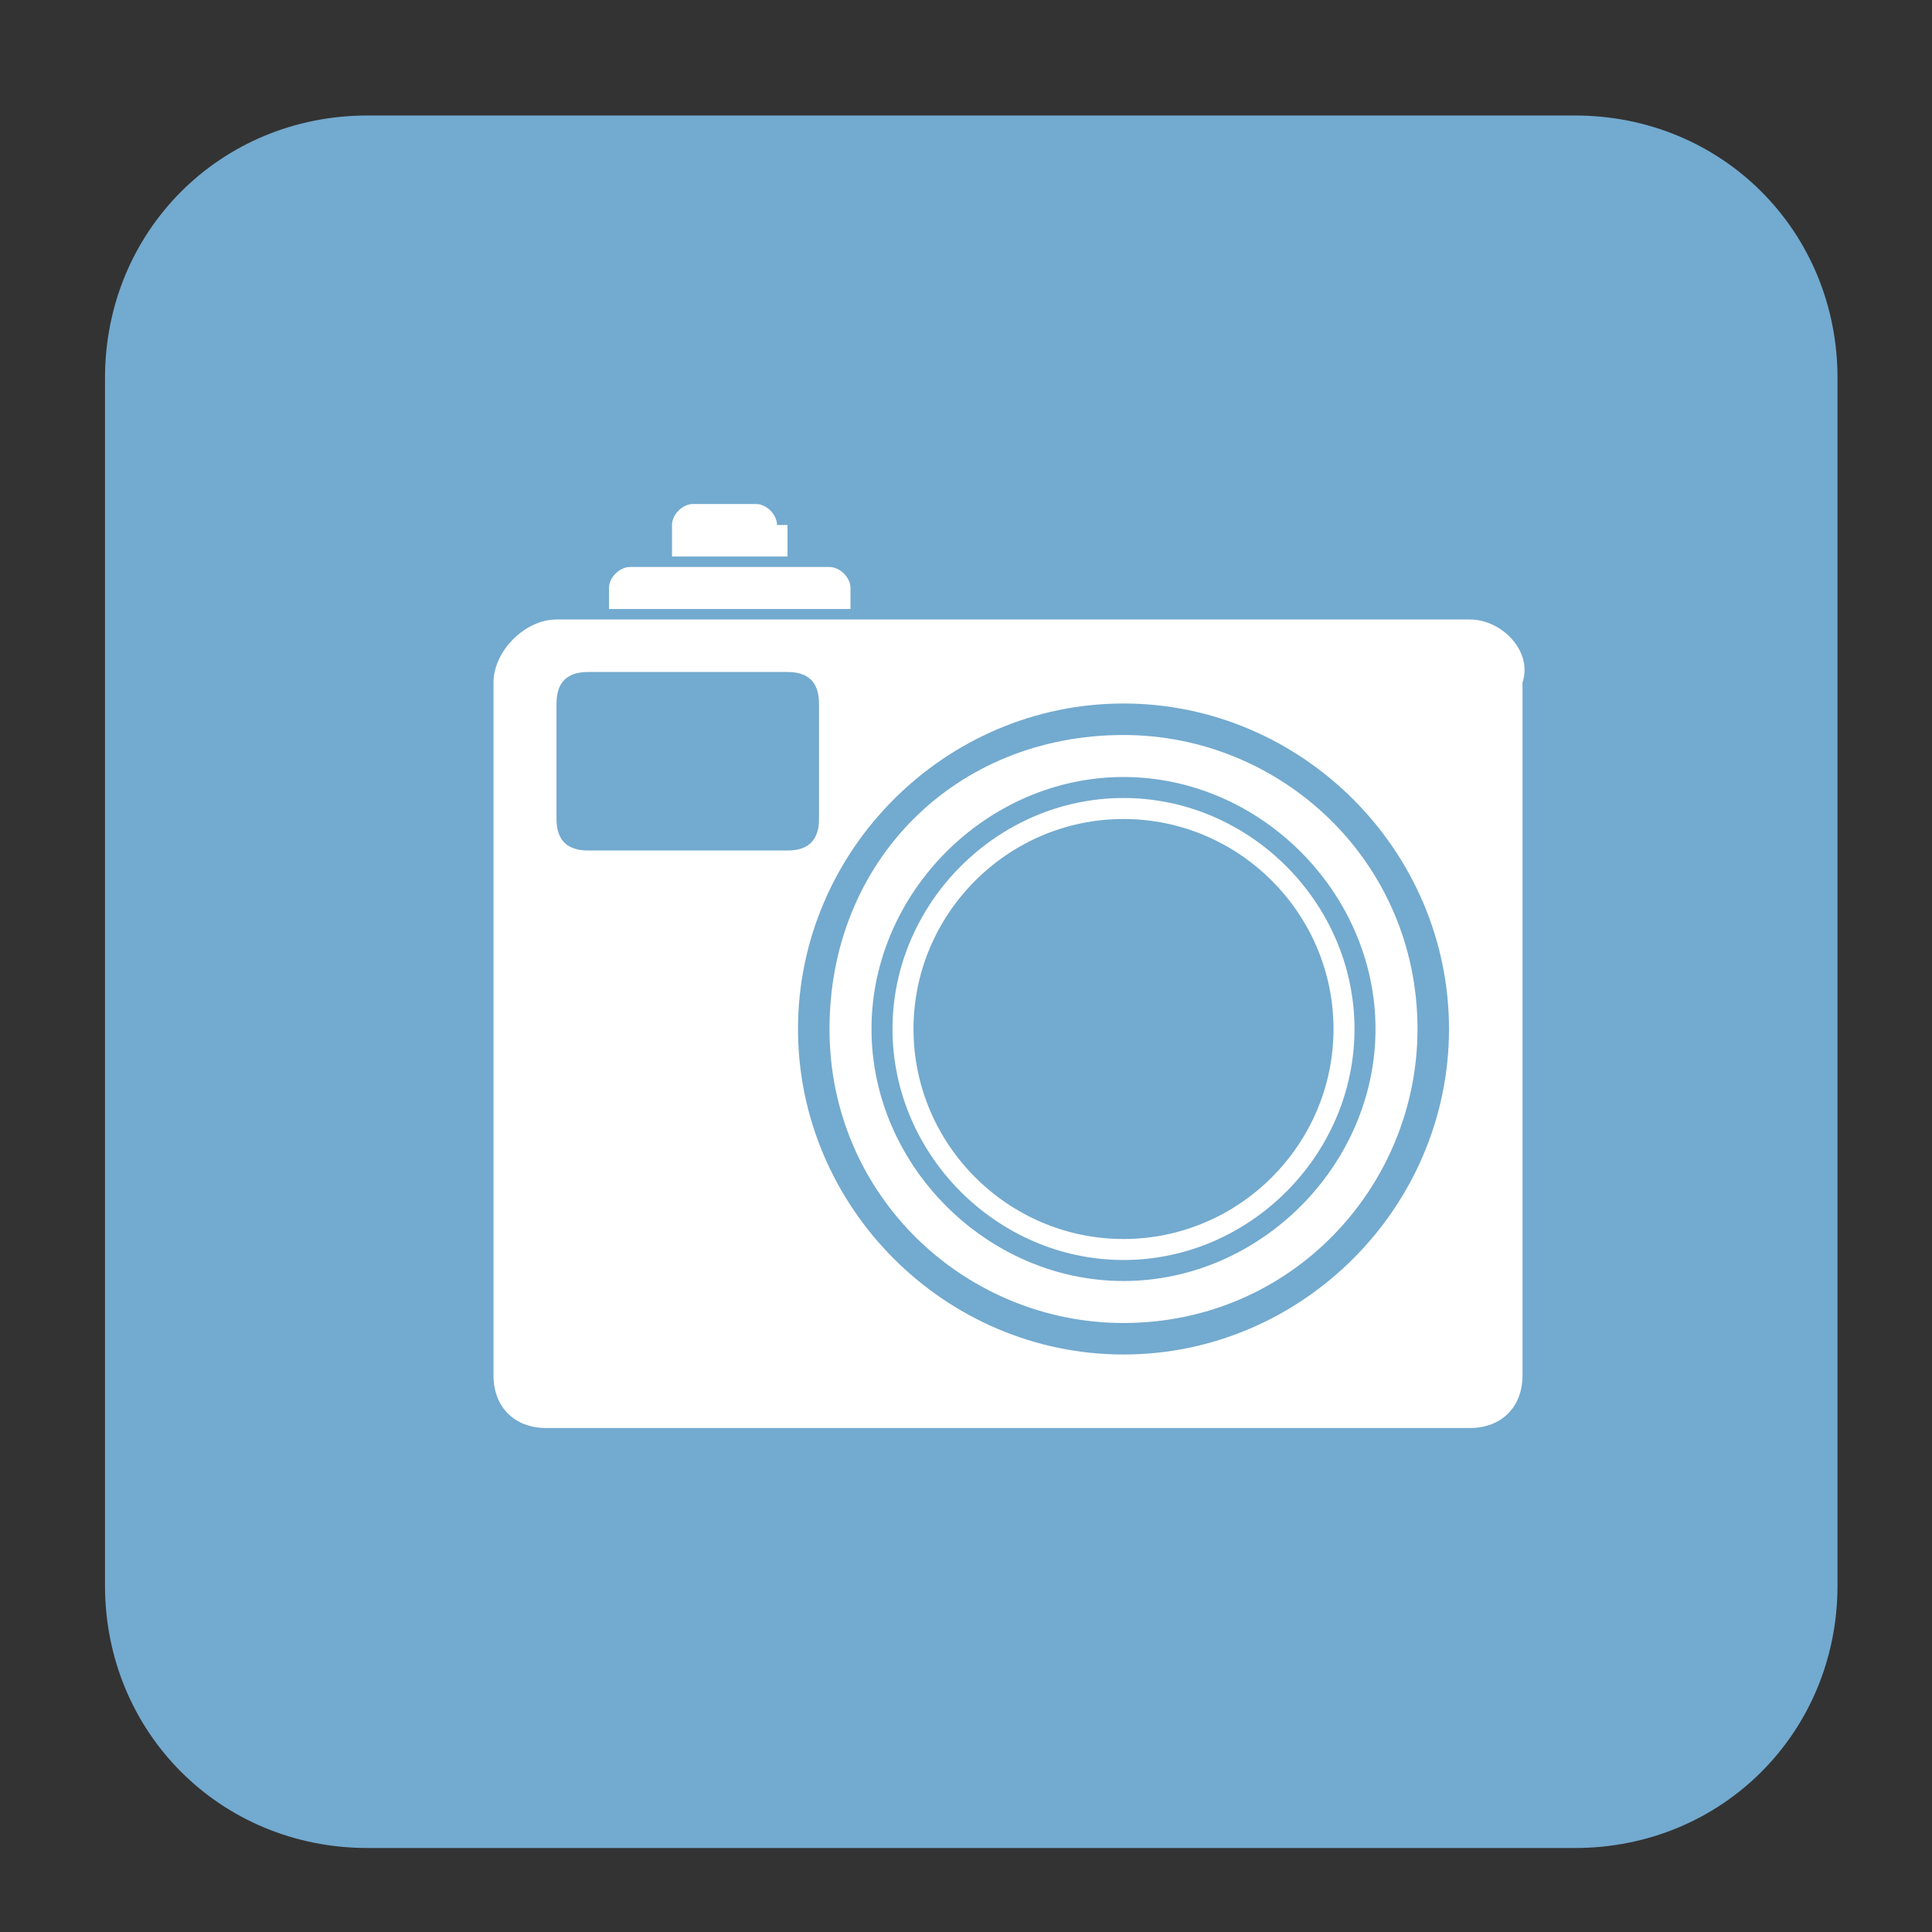 <?xml version="1.0" encoding="utf-8"?>
<!-- Generator: Adobe Illustrator 22.1.0, SVG Export Plug-In . SVG Version: 6.00 Build 0)  -->
<svg version="1.1" id="Layer_1" xmlns="http://www.w3.org/2000/svg" xmlns:xlink="http://www.w3.org/1999/xlink" x="0px" y="0px"
	 viewBox="0 0 18.4 18.4" style="enable-background:new 0 0 18.4 18.4;" xml:space="preserve">
<rect x="0" y="0" width="18.4" height="18.4" fill="#333333" stroke="none"/>
<style type="text/css">
	.st0{fill:#73AACF;}
	.st1{fill:#FFFFFF;}
</style>
<path class="st0" d="M17.5,15.1c0,1.4-1.1,2.5-2.5,2.5H3.5c-1.4,0-2.5-1.1-2.5-2.5V3.6c0-1.4,1.1-2.5,2.5-2.5h11.5
	c1.4,0,2.5,1.1,2.5,2.5V15.1"/>
<path class="st1" d="M14,5.9H5.3C5,5.9,4.7,6.2,4.7,6.5v6.6c0,0.3,0.2,0.5,0.5,0.5H14c0.3,0,0.5-0.2,0.5-0.5V6.5
	C14.6,6.2,14.3,5.9,14,5.9 M5.6,8.1c-0.2,0-0.3-0.1-0.3-0.3V6.7c0-0.2,0.1-0.3,0.3-0.3h1.9c0.2,0,0.3,0.1,0.3,0.3v1.1
	c0,0.2-0.1,0.3-0.3,0.3H5.6z M10.7,12.9c-1.7,0-3.1-1.4-3.1-3.1c0-1.7,1.4-3.1,3.1-3.1c1.7,0,3.1,1.4,3.1,3.1
	C13.8,11.5,12.4,12.9,10.7,12.9z"/>
<path class="st1" d="M10.7,7C9.1,7,7.9,8.2,7.9,9.8c0,1.6,1.3,2.8,2.8,2.8c1.6,0,2.8-1.3,2.8-2.8C13.5,8.2,12.2,7,10.7,7 M10.7,12.2
	c-1.3,0-2.4-1.1-2.4-2.4c0-1.3,1.1-2.4,2.4-2.4c1.3,0,2.4,1.1,2.4,2.4C13.1,11.1,12,12.2,10.7,12.2z"/>
<path class="st1" d="M10.7,7.6c-1.2,0-2.2,1-2.2,2.2c0,1.2,1,2.2,2.2,2.2c1.2,0,2.2-1,2.2-2.2C12.9,8.6,11.9,7.6,10.7,7.6
	 M10.7,11.8c-1.1,0-2-0.9-2-2c0-1.1,0.9-2,2-2c1.1,0,2,0.9,2,2C12.7,10.9,11.8,11.8,10.7,11.8z"/>
<path class="st1" d="M8.1,5.6c0-0.1-0.1-0.2-0.2-0.2H6c-0.1,0-0.2,0.1-0.2,0.2v0.2h2.3V5.6"/>
<path class="st1" d="M7.4,5c0-0.1-0.1-0.2-0.2-0.2H6.6C6.5,4.8,6.4,4.9,6.4,5v0.3h1.1V5"/>
</svg>
